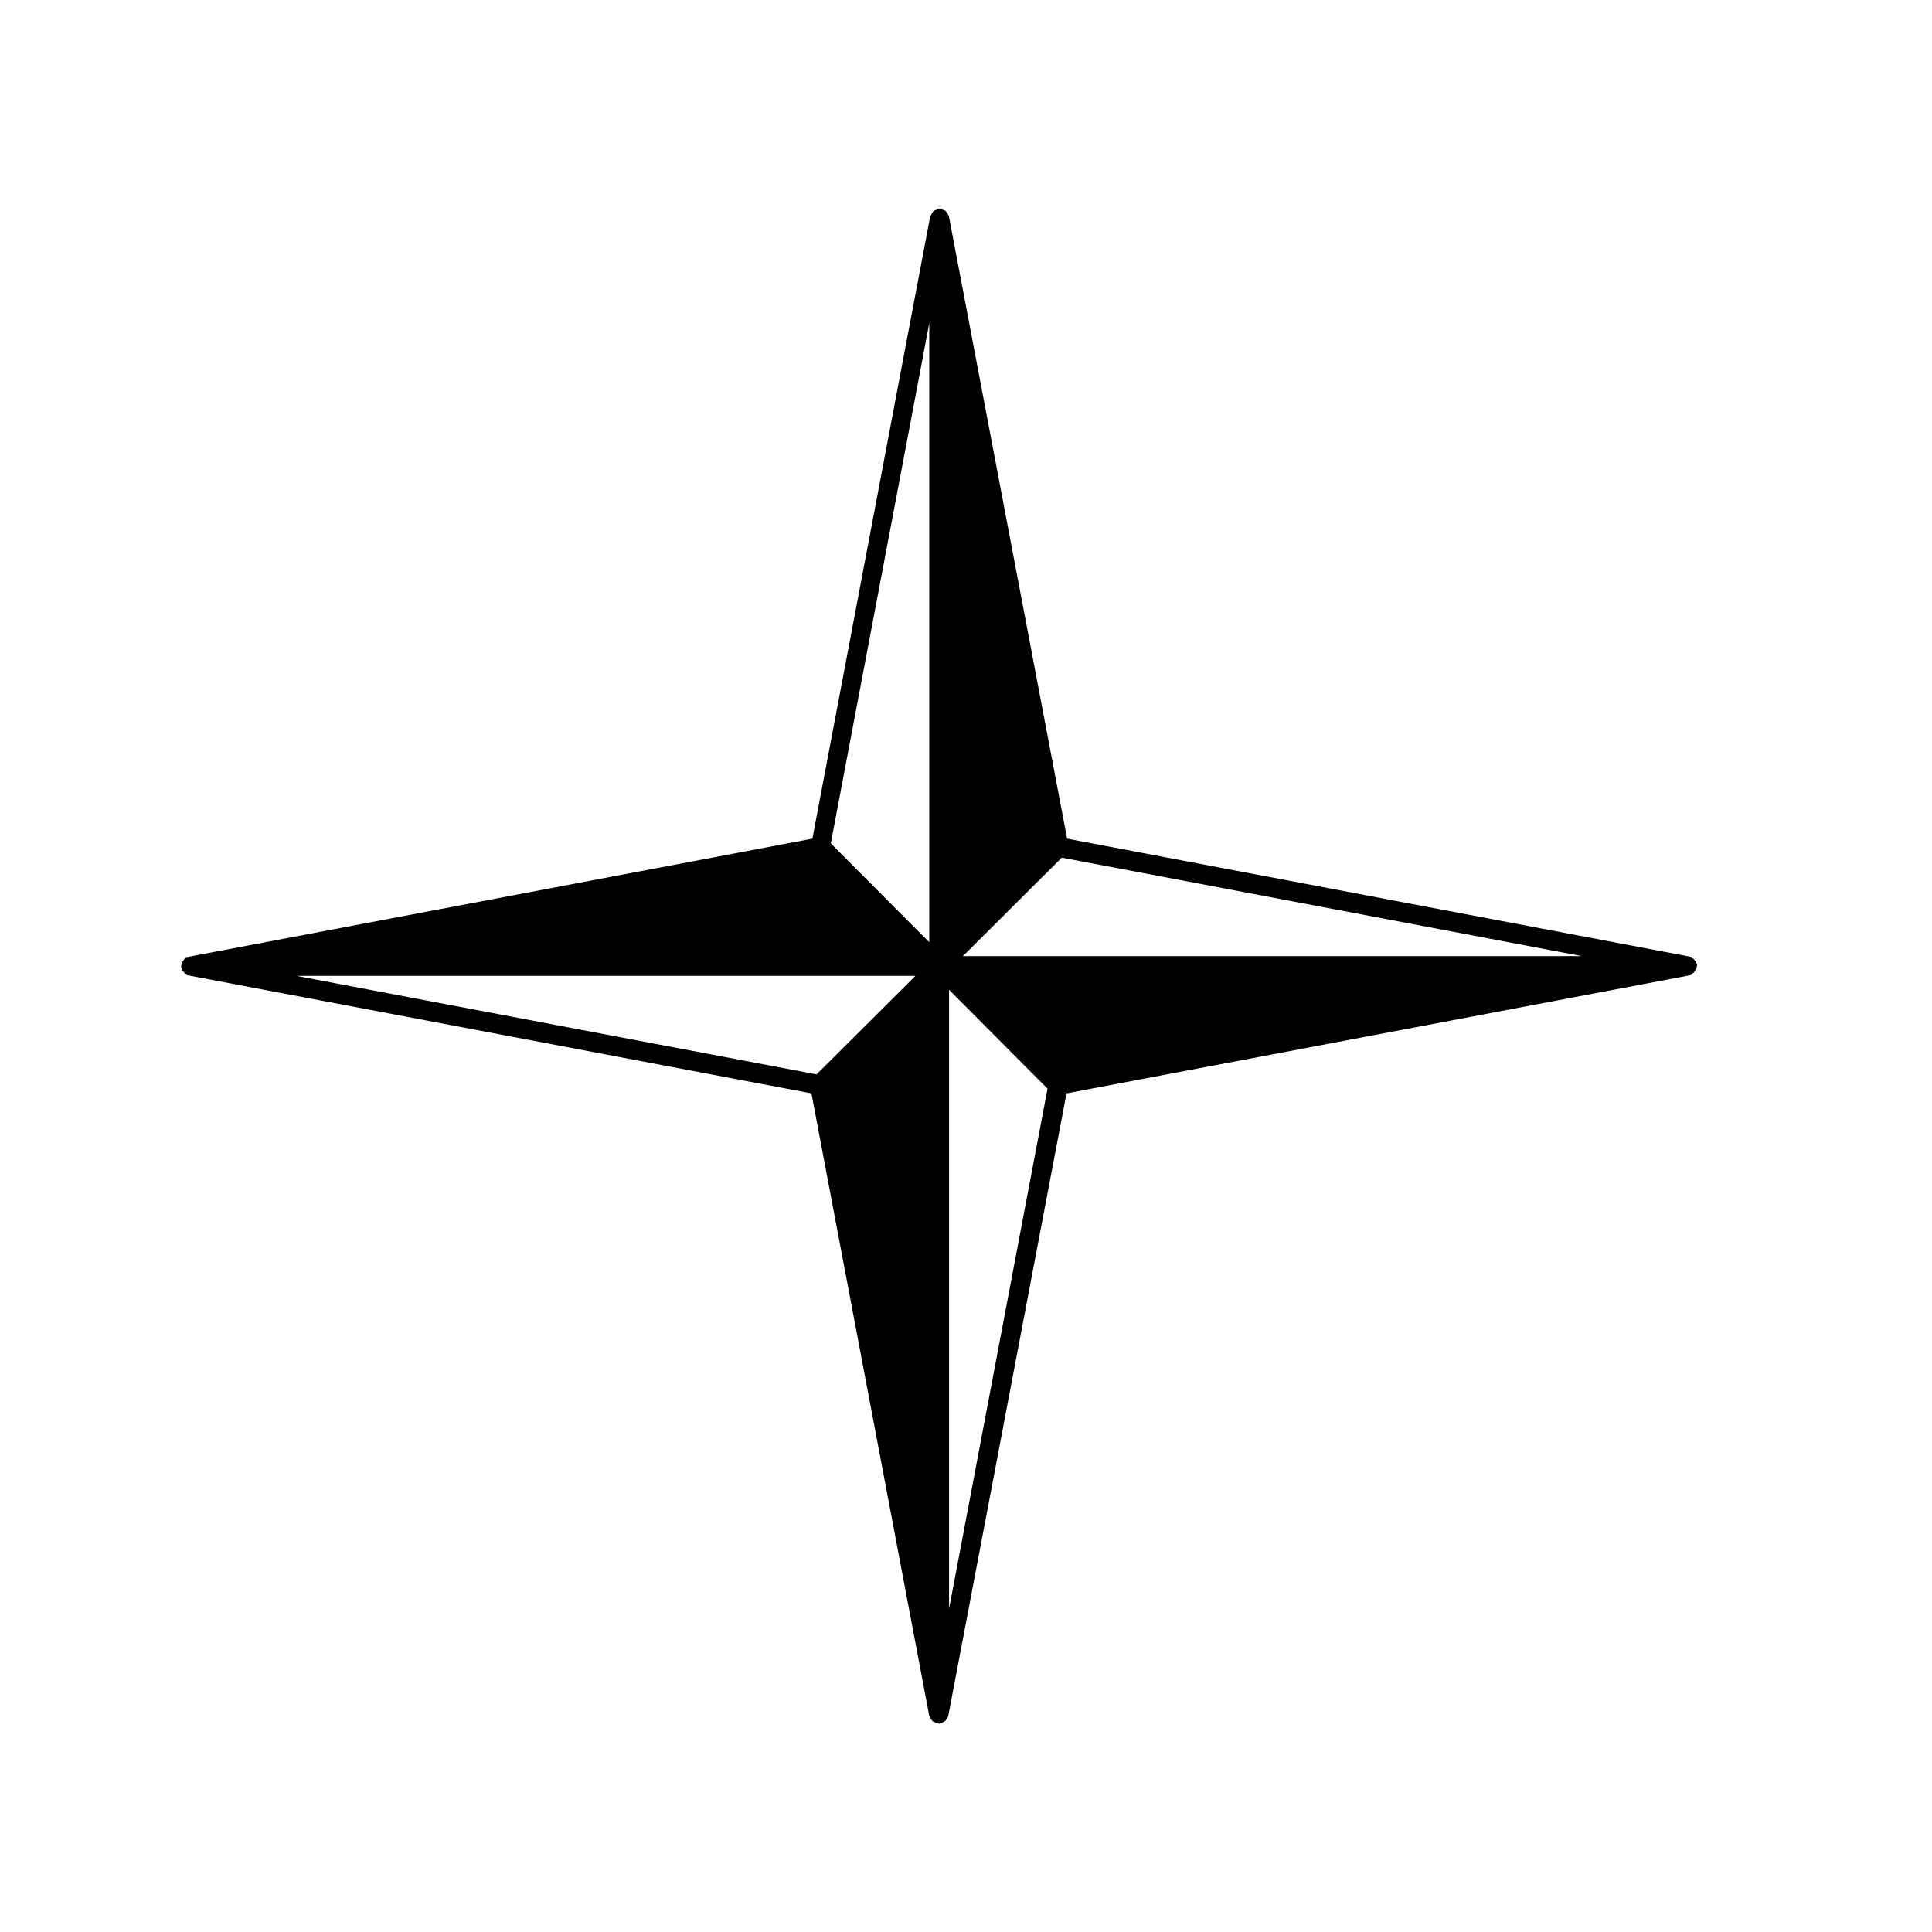 <?xml version="1.0" encoding="UTF-8"?>
<!-- Uploaded to: ICON Repo, www.svgrepo.com, Generator: ICON Repo Mixer Tools -->
<svg fill="#000000" width="800px" height="800px" version="1.1" viewBox="144 144 512 512" xmlns="http://www.w3.org/2000/svg">
 <path d="m593.71 399.8c0-0.102 0.102-0.203 0-0.301 0-0.102-0.203-0.203-0.203-0.402-0.102-0.203-0.203-0.402-0.402-0.605-0.102-0.203-0.203-0.301-0.301-0.402-0.203-0.102-0.402-0.203-0.605-0.301-0.203 0-0.301-0.203-0.504-0.301l-164.9-31.234-31.336-165c0-0.102-0.203-0.203-0.203-0.402-0.102-0.203-0.203-0.402-0.402-0.605-0.102-0.203-0.203-0.203-0.301-0.402-0.203-0.102-0.402-0.203-0.605-0.203-0.203-0.102-0.203-0.301-0.402-0.301-0.102-0.102-0.203 0-0.301 0-0.102 0-0.102-0.102-0.203-0.102s-0.203 0.102-0.203 0.102c-0.102 0-0.203-0.102-0.301 0-0.203 0-0.301 0.203-0.402 0.301-0.301 0-0.504 0.102-0.605 0.203-0.203 0.203-0.301 0.203-0.402 0.402-0.102 0.203-0.203 0.402-0.301 0.605-0.102 0.203-0.203 0.301-0.301 0.402l-31.234 165-165 31.234c-0.102 0.102-0.203 0.301-0.402 0.301-0.461-0.004-0.664 0.098-0.863 0.199-0.203 0.102-0.203 0.203-0.301 0.402-0.203 0.203-0.301 0.402-0.402 0.605 0 0.203-0.203 0.301-0.203 0.402-0.102 0.102 0 0.203 0 0.301-0.004 0.102-0.152 0.203-0.152 0.305s0.102 0.102 0.102 0.203-0.102 0.203 0 0.301c0 0.203 0.203 0.301 0.203 0.504 0.102 0.203 0.203 0.402 0.402 0.504 0 0.102 0.102 0.203 0.203 0.301 0.203 0.203 0.504 0.301 0.754 0.402 0.203 0 0.301 0.203 0.402 0.301l165 31.234 31.234 165c0.102 0.203 0.203 0.301 0.301 0.504 0.102 0.203 0.203 0.402 0.301 0.504 0.102 0.102 0.102 0.203 0.203 0.301 0.203 0.203 0.504 0.301 0.855 0.402 0.203 0 0.203 0.203 0.402 0.203 0.203 0.102 0.301 0.102 0.504 0.102 0.102 0 0.301 0 0.504-0.102 0.102 0 0.203-0.203 0.402-0.203 0.301-0.102 0.504-0.203 0.754-0.402 0.102-0.102 0.203-0.203 0.203-0.301 0.203-0.102 0.301-0.301 0.301-0.504 0.102-0.203 0.301-0.301 0.301-0.504l31.336-165 164.9-31.234c0.203-0.102 0.301-0.301 0.504-0.301 0.203-0.102 0.504-0.203 0.754-0.402 0.102-0.102 0.203-0.203 0.203-0.301 0.203-0.102 0.203-0.301 0.301-0.504 0.102-0.203 0.301-0.301 0.301-0.504 0.102-0.102 0-0.203 0-0.301 0-0.102 0.102-0.102 0.102-0.203 0.012-0.102 0.012-0.102 0.012-0.203zm-233.32 28.918-137.84-26.098h164.04zm29.875-35.016-26.098-26.199 26.098-137.84zm5.242 176.64v-164.04l26.098 26.199zm3.676-172.96 26.199-26.098 137.84 26.098z"/>
</svg>